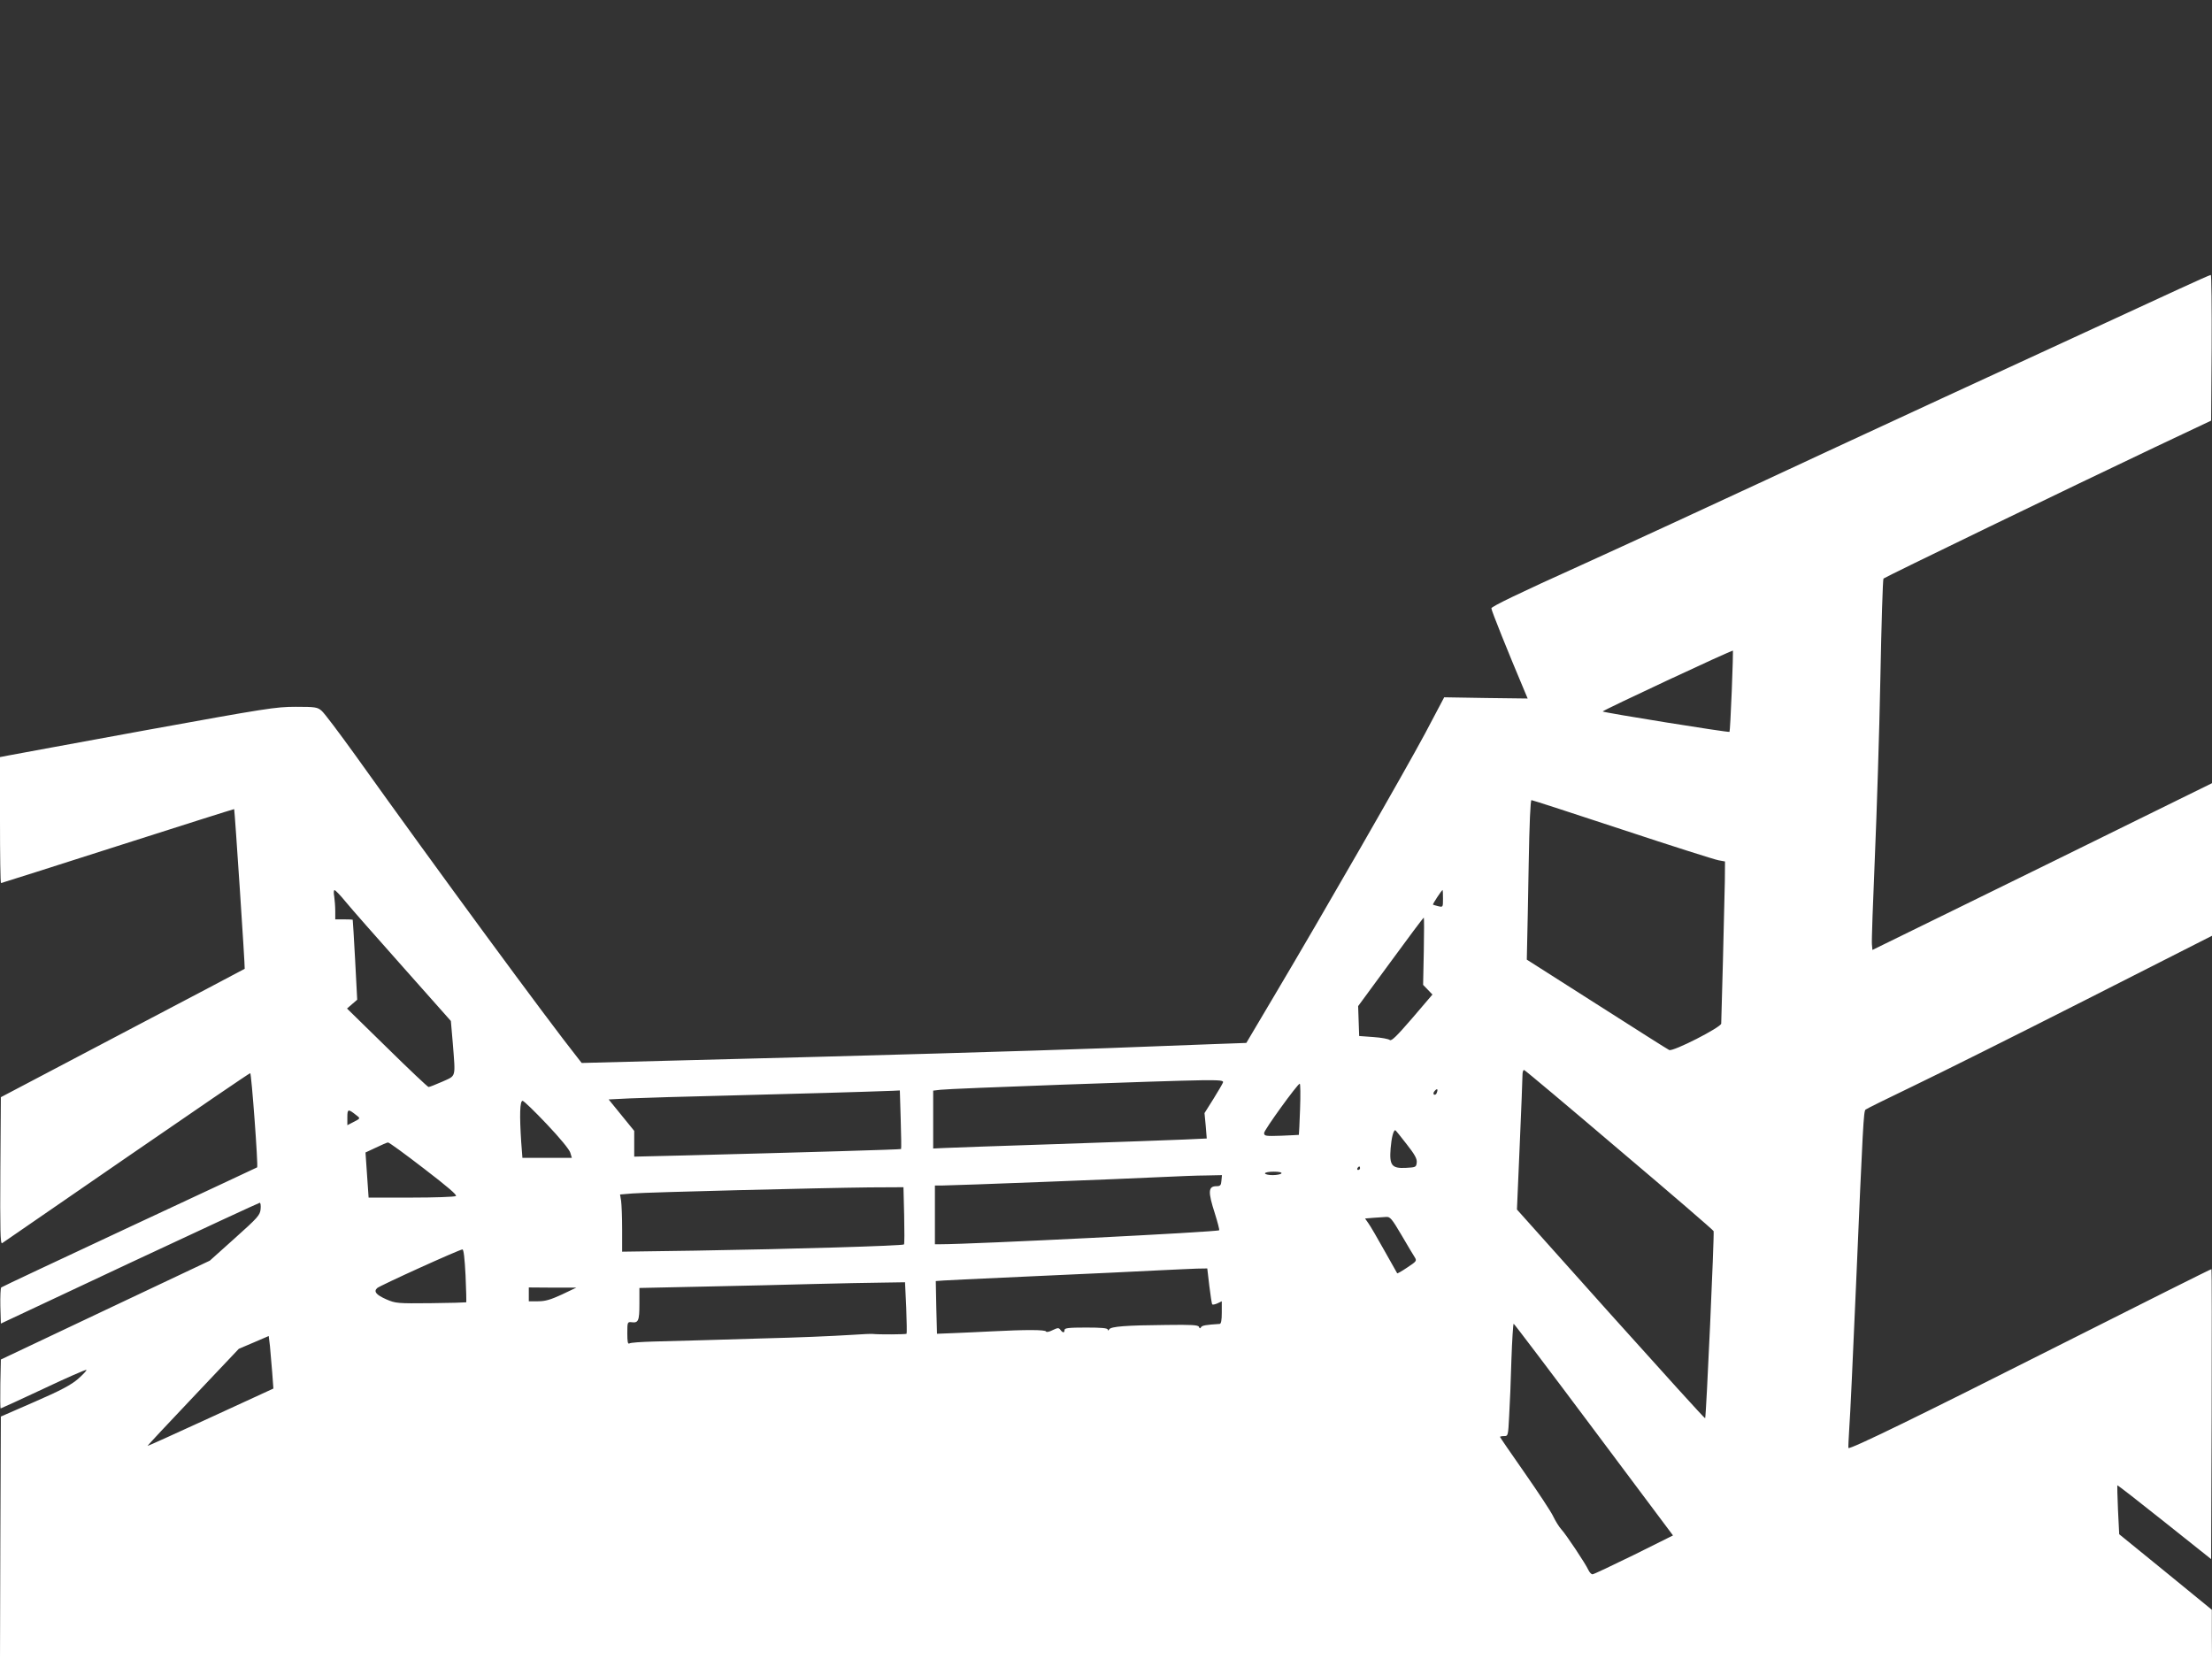 <?xml version="1.0" standalone="no"?>
<!DOCTYPE svg PUBLIC "-//W3C//DTD SVG 20010904//EN"
 "http://www.w3.org/TR/2001/REC-SVG-20010904/DTD/svg10.dtd">
<svg version="1.0" xmlns="http://www.w3.org/2000/svg"
 width="1280pt" height="960pt" viewBox="0 0 1280 960"
 preserveAspectRatio="xMidYMid meet">
<rect x="0" y="0" width="1280" height="960" fill="#333333" stroke="none"/>
<g transform="translate(0,960) scale(0.1,-0.1)"
fill="#ffffff" stroke="none">
<path d="M12610 7928 c-943 -434 -1934 -892 -2390 -1105 -305 -142 -788 -365
-1072 -494 -355 -160 -518 -239 -518 -249 0 -13 94 -247 194 -484 l16 -38
-241 3 -242 4 -111 -210 c-115 -215 -588 -1039 -874 -1520 l-160 -270 -194 -7
c-106 -4 -380 -14 -608 -23 -435 -16 -1390 -44 -2430 -70 l-614 -16 -18 23
c-182 229 -824 1103 -1292 1758 -93 129 -180 245 -195 257 -24 21 -36 23 -150
23 -115 0 -171 -9 -865 -135 -407 -75 -765 -140 -794 -146 l-52 -10 0 -365 c0
-200 2 -364 6 -364 3 0 307 97 676 215 369 118 672 214 673 213 3 -3 64 -922
61 -924 0 -1 -318 -168 -706 -372 l-705 -371 -3 -426 c-2 -341 0 -425 10 -419
7 5 331 228 720 496 389 268 711 488 716 488 7 0 47 -539 40 -545 -2 -1 -334
-157 -738 -345 -404 -189 -739 -346 -743 -350 -4 -4 -6 -52 -5 -108 l3 -101
745 350 c410 192 749 349 753 349 5 0 7 -17 5 -37 -3 -34 -16 -49 -149 -168
l-145 -130 -605 -286 -604 -286 -3 -141 c-1 -78 -1 -142 2 -142 2 0 114 51
248 114 133 63 245 112 248 109 3 -3 -19 -26 -48 -52 -41 -35 -98 -66 -250
-132 l-197 -86 -3 -702 -2 -701 6400 0 6400 0 -1 143 0 142 -268 219 -268 218
-7 141 c-3 77 -5 141 -4 142 2 2 125 -94 273 -212 l270 -215 3 837 c1 461 1
840 -1 841 -1 2 -398 -197 -882 -441 -810 -409 -1210 -604 -1219 -594 -1 2 1
54 5 114 5 61 22 432 39 825 40 936 44 1008 55 1019 6 5 129 66 275 136 146
70 595 294 997 498 l733 372 0 442 0 441 -437 -215 c-241 -119 -683 -336 -983
-483 l-545 -267 -3 33 c-2 18 6 243 17 501 11 257 26 725 32 1038 6 314 14
573 18 577 7 8 1108 541 1566 758 l330 156 3 422 c1 232 -1 422 -5 421 -5 0
-87 -37 -183 -81z m-2589 -2327 c-5 -128 -11 -234 -13 -236 -5 -5 -727 111
-734 118 -5 4 749 357 754 352 1 -1 -2 -107 -7 -234z m-632 -802 c284 -94 533
-173 555 -177 l38 -7 -1 -115 c-1 -63 -6 -270 -11 -460 -5 -190 -10 -353 -10
-363 0 -21 -279 -164 -301 -153 -8 3 -196 123 -419 265 l-405 258 2 94 c2 52
5 259 9 462 4 230 10 367 16 367 6 0 242 -77 527 -171z m-7389 -417 c30 -37
180 -207 332 -378 l277 -312 11 -127 c16 -206 21 -187 -60 -224 -39 -17 -74
-31 -80 -31 -5 0 -113 102 -240 227 l-232 227 30 26 29 25 -12 230 c-7 127
-13 231 -14 233 0 1 -23 2 -51 2 l-50 0 0 48 c0 26 -3 64 -6 85 -4 20 -3 37 2
36 5 0 34 -30 64 -67z m6350 18 c0 -50 0 -50 -27 -44 -16 4 -29 8 -31 9 -3 3
50 84 56 85 1 0 2 -23 2 -50z m-111 -304 l-4 -195 27 -28 27 -28 -117 -137
c-89 -103 -120 -134 -130 -126 -7 6 -49 14 -95 17 l-82 6 -3 86 -3 87 188 256
c103 141 189 256 192 256 2 0 2 -87 0 -194z m1131 -1150 c298 -252 544 -464
546 -470 5 -14 -43 -1077 -49 -1083 -3 -2 -248 269 -547 602 l-542 606 16 372
c9 205 16 387 16 405 0 19 4 32 10 30 5 -1 253 -209 550 -462z m-2293 390 c-3
-8 -28 -51 -56 -96 l-51 -81 7 -73 6 -74 -129 -6 c-71 -3 -399 -15 -729 -26
-330 -11 -628 -21 -662 -23 l-63 -3 0 167 0 168 43 5 c50 7 1324 53 1511 55
107 1 127 -1 123 -13z m446 -153 c-3 -82 -6 -149 -7 -150 0 0 -46 -3 -101 -5
-92 -3 -100 -2 -100 16 0 17 193 284 206 285 4 1 5 -65 2 -146z m791 93 c-3
-9 -10 -13 -16 -10 -5 3 -4 12 3 20 15 18 22 13 13 -10z m-3102 -153 c3 -93 4
-170 2 -172 -3 -3 -549 -19 -1251 -37 l-293 -7 0 74 0 75 -74 91 -74 91 121 6
c67 3 331 11 587 17 391 10 750 20 936 27 l41 2 5 -167z m-2048 -28 c75 -79
131 -147 136 -165 l9 -30 -143 0 -143 0 -7 92 c-10 153 -8 238 8 238 7 0 70
-61 140 -135z m-1100 50 c22 -17 22 -17 -21 -39 l-33 -17 0 46 c0 49 4 50 54
10z m6075 -165 c48 -61 62 -86 59 -108 -3 -26 -6 -27 -63 -30 -81 -4 -96 14
-88 113 5 61 16 105 27 105 2 0 31 -36 65 -80z m-5686 -142 c137 -105 194
-154 185 -159 -7 -5 -124 -9 -259 -9 l-246 0 -9 130 -9 131 60 28 c33 16 65
30 70 30 6 1 99 -67 208 -151z m5417 2 c0 -5 -5 -10 -11 -10 -5 0 -7 5 -4 10
3 6 8 10 11 10 2 0 4 -4 4 -10z m-455 -30 c-3 -5 -26 -10 -51 -10 -24 0 -44 5
-44 10 0 6 23 10 51 10 31 0 48 -4 44 -10z m-347 -42 c-2 -27 -7 -32 -28 -32
-49 0 -51 -31 -10 -158 16 -51 27 -94 25 -97 -10 -10 -1425 -81 -1614 -81
l-31 0 0 170 0 170 46 0 c62 0 1070 39 1269 49 88 4 202 9 253 9 l93 2 -3 -32z
m-1836 -200 c2 -90 2 -166 -1 -169 -7 -8 -650 -27 -1208 -36 l-423 -6 0 129
c0 71 -3 145 -6 166 l-6 36 73 6 c88 7 1090 32 1370 35 l197 1 4 -162z m2878
-115 c35 -60 69 -117 77 -129 12 -20 10 -23 -43 -58 -31 -21 -57 -36 -59 -34
-1 2 -35 62 -75 133 -40 72 -81 142 -92 157 l-19 27 48 4 c26 2 60 4 74 5 23
2 33 -10 89 -105z m-5416 -234 c4 -84 5 -153 4 -155 -2 -1 -94 -4 -205 -5
-193 -2 -204 -1 -257 22 -59 26 -75 45 -54 65 14 14 477 224 494 224 7 0 13
-52 18 -151z m4304 -61 c7 -56 14 -104 17 -106 3 -3 16 0 30 6 l25 12 0 -65
c0 -45 -4 -65 -12 -66 -80 -5 -102 -9 -108 -19 -5 -9 -9 -8 -12 2 -5 11 -43
13 -189 11 -235 -2 -320 -9 -330 -25 -6 -8 -9 -9 -9 -2 0 9 -38 12 -125 12
-101 0 -125 -3 -125 -14 0 -18 -10 -18 -24 1 -10 13 -15 12 -45 -2 -19 -10
-36 -13 -38 -8 -3 11 -120 11 -313 1 -63 -3 -161 -8 -217 -10 l-101 -4 -4 151
c-2 84 -3 153 -3 154 1 2 255 14 566 28 310 14 636 29 724 34 88 4 187 9 221
10 l60 1 12 -102z m-1754 -125 c3 -80 4 -148 2 -151 -5 -4 -159 -5 -196 -1 -8
1 -60 -1 -115 -5 -130 -8 -319 -16 -525 -21 -91 -3 -241 -7 -335 -10 -93 -3
-226 -6 -295 -8 -69 -2 -131 -6 -138 -11 -9 -5 -12 9 -12 59 0 63 1 66 23 64
41 -6 47 7 47 105 l0 93 373 8 c204 4 491 11 637 15 146 4 324 7 396 8 l131 2
7 -147z m-1993 76 c-65 -30 -96 -39 -137 -39 l-54 0 0 40 0 40 138 -1 137 0
-84 -40z m5972 -782 l458 -612 -227 -113 c-125 -61 -232 -112 -239 -112 -6 0
-17 11 -23 24 -16 36 -130 207 -157 236 -13 14 -34 48 -47 75 -13 28 -88 141
-166 253 -78 111 -142 205 -142 207 0 3 11 5 24 5 23 0 23 2 29 118 4 64 10
210 13 325 4 114 10 207 13 207 3 0 212 -276 464 -613z m-7648 333 l7 -95
-363 -167 c-200 -92 -364 -166 -365 -165 -2 1 117 128 263 282 l265 280 87 37
86 37 7 -57 c3 -31 9 -100 13 -152z"/>
</g>
</svg>
